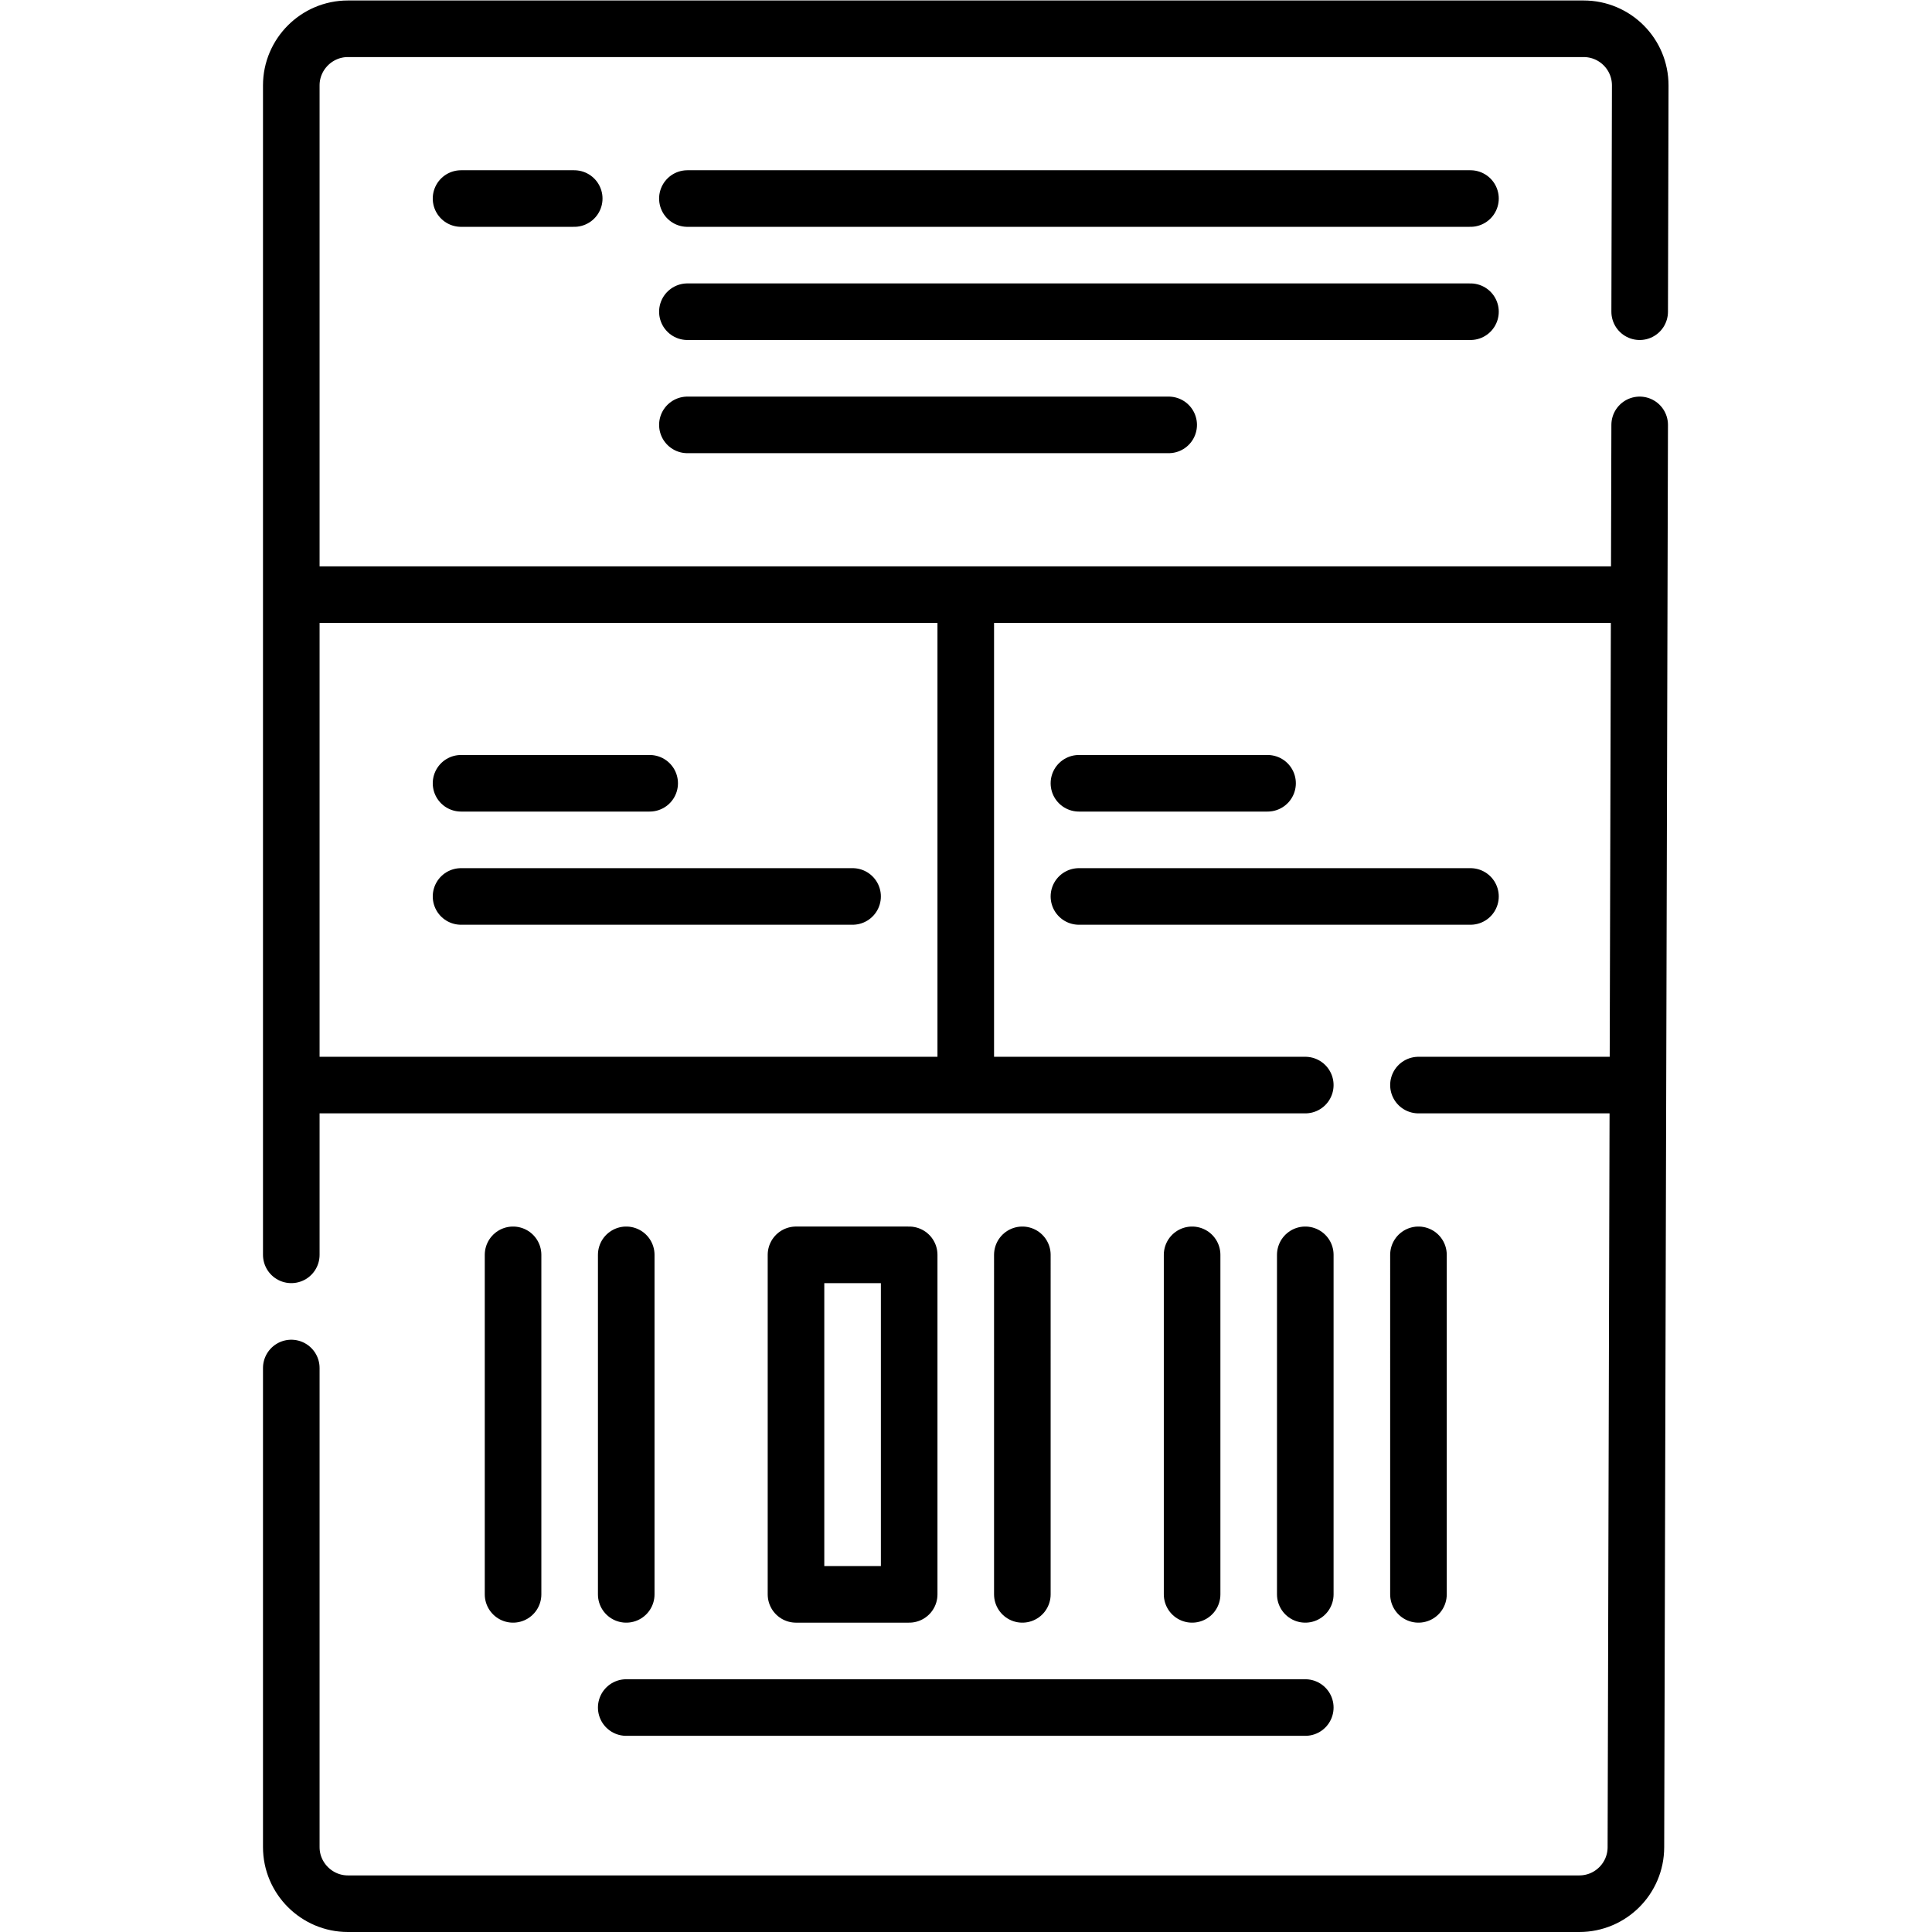 <?xml version="1.0" encoding="UTF-8" standalone="no"?>
<!-- Created with Inkscape (http://www.inkscape.org/) -->

<svg
   version="1.1"
   id="svg1323"
   xml:space="preserve"
   width="682.667"
   height="682.667"
   viewBox="0 0 682.667 682.667"
   xmlns="http://www.w3.org/2000/svg"
   xmlns:svg="http://www.w3.org/2000/svg"><defs
     id="defs1327"><clipPath
       clipPathUnits="userSpaceOnUse"
       id="clipPath1337"><path
         d="M 0,512 H 512 V 0 H 0 Z"
         id="path1335" /></clipPath></defs><g
     id="g1329"
     transform="matrix(1.333,0,0,-1.333,0,682.667)"><g
       id="g1331"><g
         id="g1333"
         clip-path="url(#clipPath1337)"><g
           id="g1339"
           transform="translate(166,59.5)"><path
             d="M 0,0 H 180 M -30,120 V 30 m 180,90 V 30 m 30,90 V 30 m 30,90 V 30 M 0,120 V 30 m 75,90 H 45 V 30 h 30 z m 30,0 V 30 M 90,294 V 166 M -87.787,165 H 180 m 30,0 h 57.176 M -87.787,295 H 267.176 M 16.213,340 H 143.787 M 16.213,370 H 223.787 M 120,215 h 103.787 m -267.574,0 H 60 m 60,30 h 50 m -213.787,0 h 50 m -50,155 h 30 m 30,0 h 207.574 m -297.574,45 h 327.574 c 8.299,0 15.021,-6.738 15,-15.037 L 268.64,370 m 0,-30 -1,-377.037 C 267.619,-45.307 260.91,-52 252.64,-52 H -73.787 c -8.25,0 -15,6.75 -15,15 V 90 m 0,30 v 310 c 0,8.25 6.75,15 15,15"
             style="fill:none;stroke:#000000;stroke-width:15;stroke-linecap:round;stroke-linejoin:round;stroke-miterlimit:10;stroke-dasharray:none;stroke-opacity:1"
             id="path1341" /></g></g></g></g></svg>
